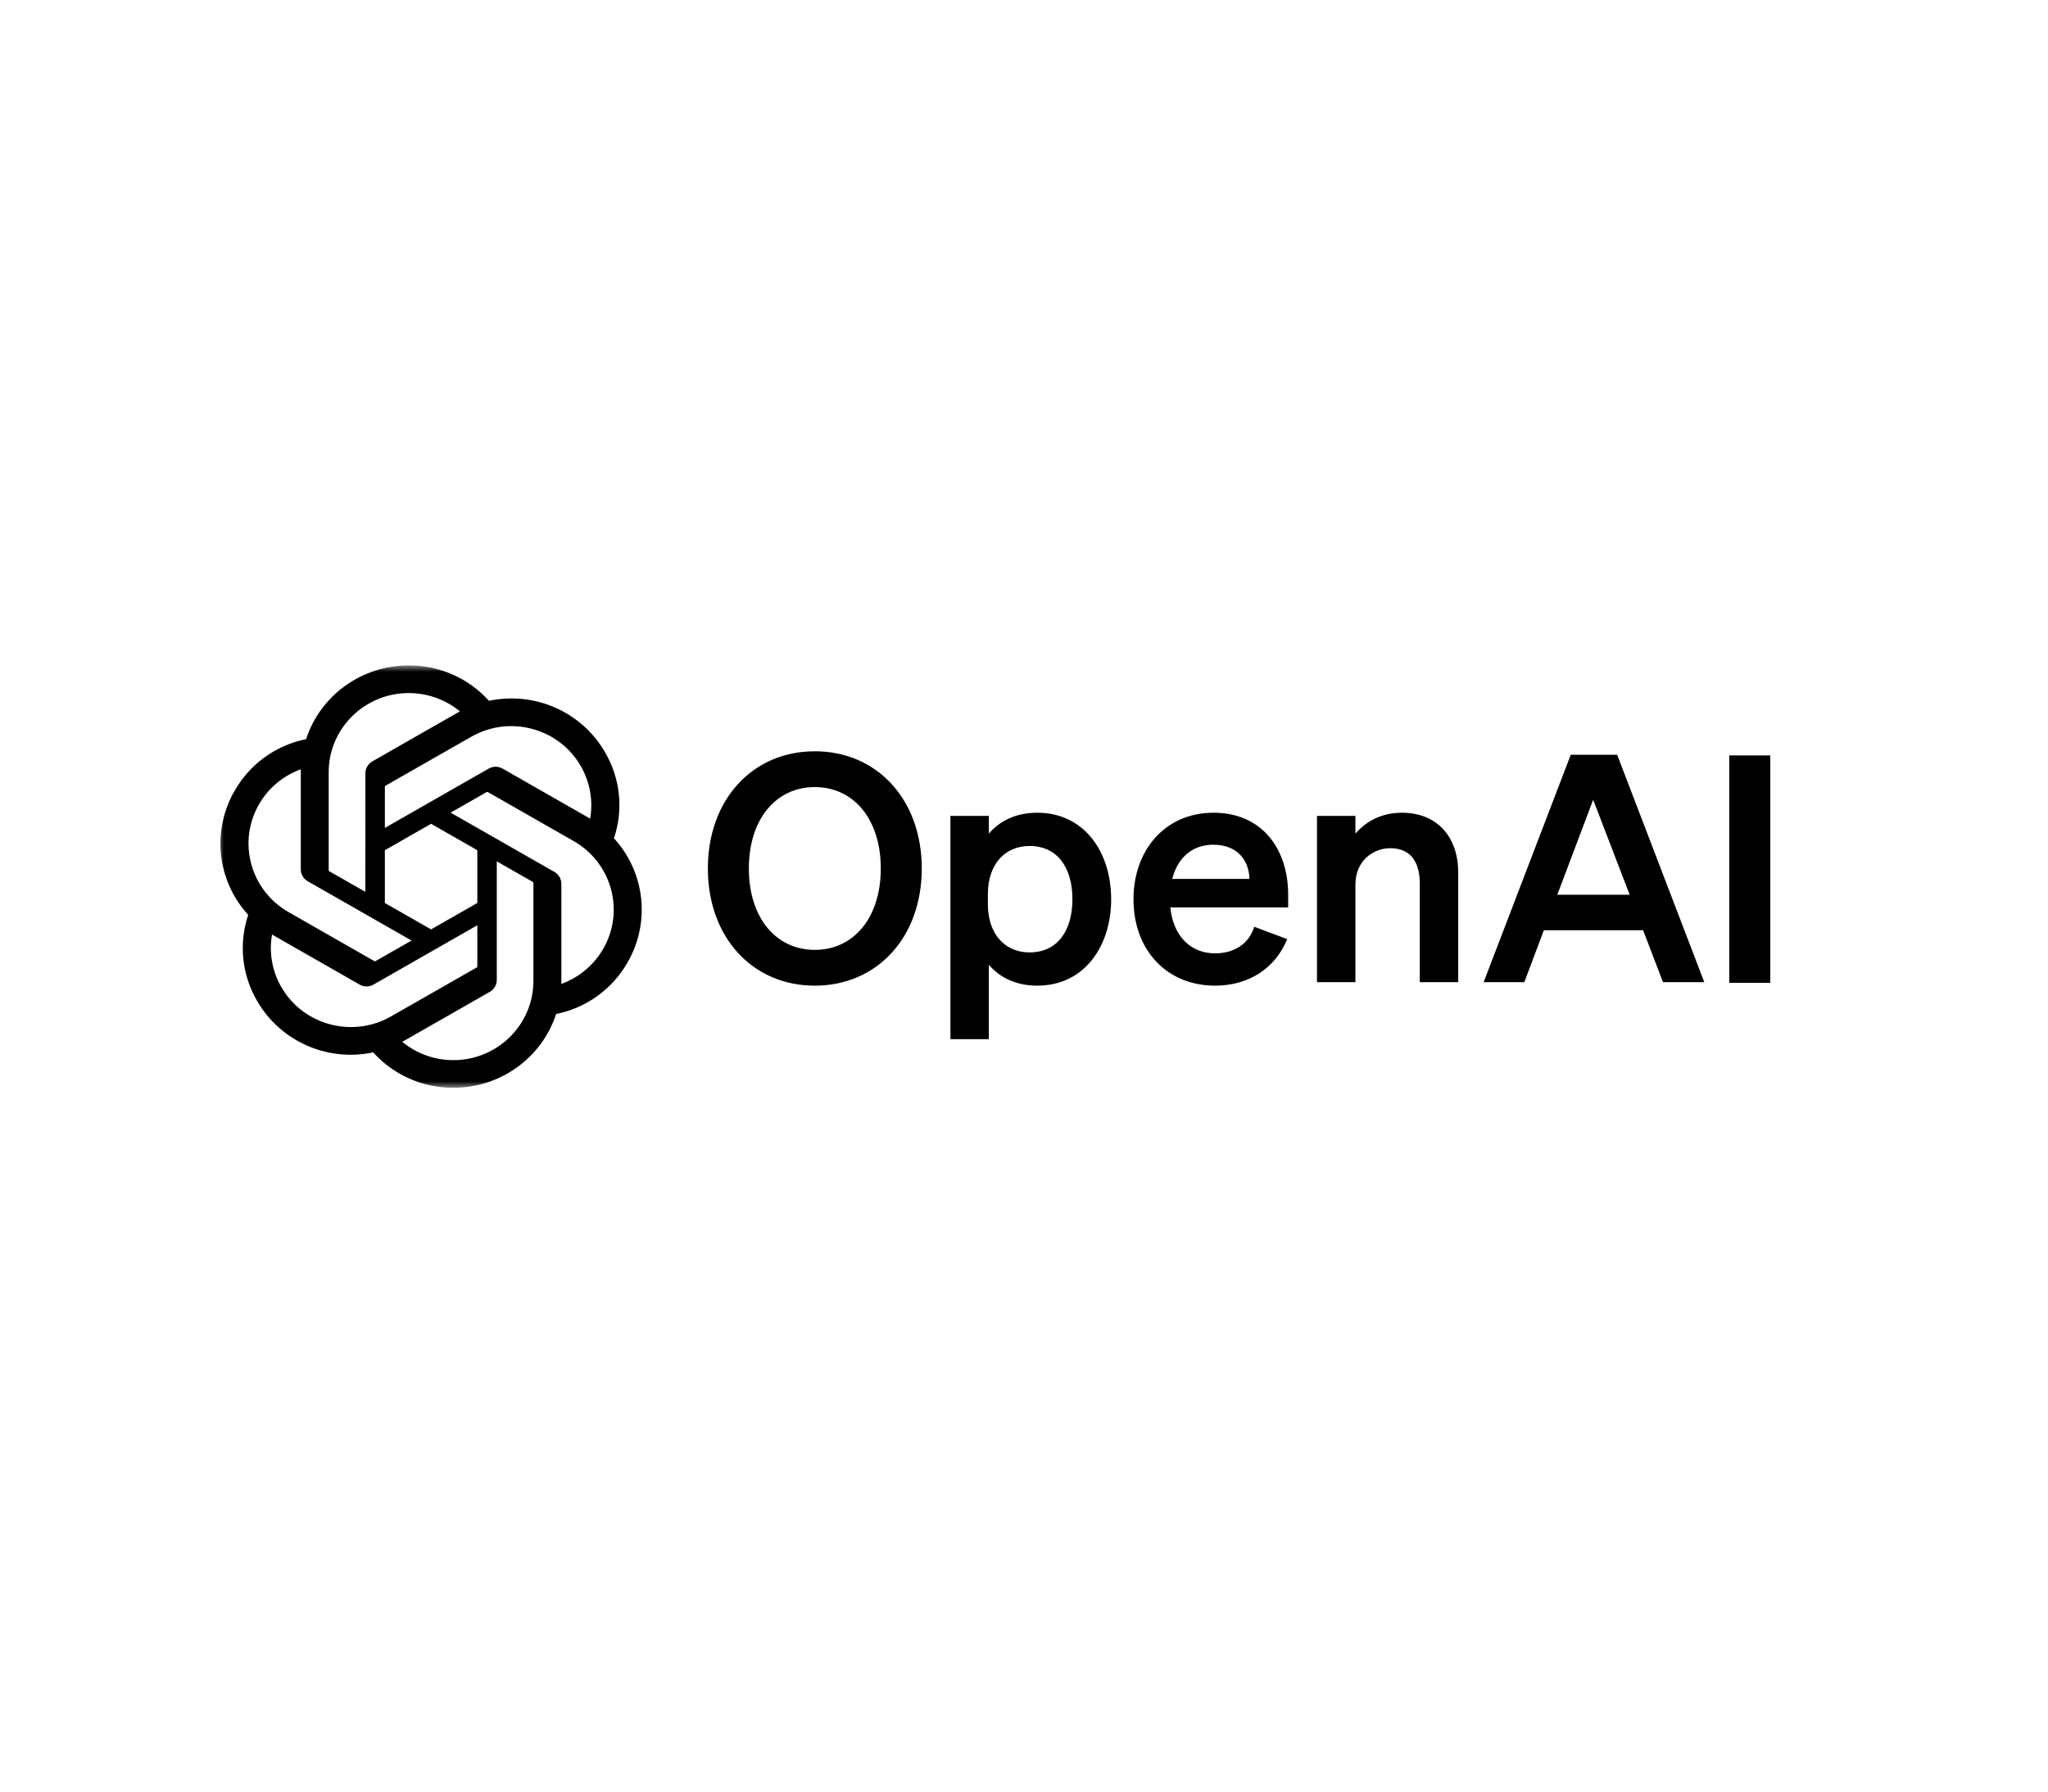 <svg width="160" height="140" viewBox="0 0 160 140" fill="none" xmlns="http://www.w3.org/2000/svg">
<mask id="mask0_5450_1234" style="mask-type:luminance" maskUnits="userSpaceOnUse" x="17" y="52" width="123" height="33">
<path d="M17 52H140V85H17V52Z" fill="white"/>
</mask>
<g mask="url(#mask0_5450_1234)">
<path d="M55.302 67.865C55.302 73.26 58.804 77.022 63.657 77.022C68.511 77.022 72.013 73.26 72.013 67.865C72.013 62.469 68.511 58.707 63.657 58.707C58.804 58.707 55.302 62.469 55.302 67.865ZM68.811 67.865C68.811 71.726 66.684 74.226 63.657 74.226C60.63 74.226 58.504 71.726 58.504 67.865C58.504 64.004 60.63 61.504 63.657 61.504C66.684 61.504 68.811 64.004 68.811 67.865ZM81.031 77.022C84.708 77.022 86.809 73.953 86.809 70.266C86.809 66.578 84.708 63.509 81.031 63.509C79.329 63.509 78.079 64.177 77.253 65.142V63.756H74.251V81.205H77.253V75.389C78.079 76.354 79.329 77.022 81.031 77.022ZM77.178 69.894C77.178 67.444 78.579 66.108 80.43 66.108C82.607 66.108 83.782 67.791 83.782 70.266C83.782 72.741 82.607 74.424 80.43 74.424C78.579 74.424 77.178 73.062 77.178 70.662V69.894ZM94.934 77.022C97.56 77.022 99.637 75.661 100.562 73.384L97.986 72.419C97.585 73.755 96.41 74.498 94.934 74.498C93.007 74.498 91.656 73.137 91.431 70.909H100.638V69.919C100.638 66.355 98.611 63.509 94.809 63.509C91.006 63.509 88.554 66.454 88.554 70.266C88.554 74.275 91.181 77.022 94.934 77.022ZM94.784 66.009C96.685 66.009 97.585 67.246 97.611 68.682H91.581C92.032 66.924 93.233 66.009 94.784 66.009ZM102.89 76.75H105.892V69.127C105.892 67.271 107.268 66.281 108.619 66.281C110.27 66.281 110.921 67.444 110.921 69.053V76.75H113.923V68.187C113.923 65.39 112.271 63.509 109.52 63.509C107.818 63.509 106.643 64.276 105.892 65.142V63.756H102.89V76.75ZM122.715 58.98L115.91 76.75H119.088L120.614 72.691H128.369L129.92 76.75H133.147L126.342 58.98H122.715ZM124.466 62.494L127.318 69.919H121.664L124.466 62.494ZM138.301 59.031H135.098V76.802H138.301V59.031ZM47.965 65.506C48.339 64.395 48.469 63.218 48.346 62.054C48.223 60.889 47.85 59.764 47.251 58.754C45.431 55.619 41.773 54.006 38.199 54.765C37.414 53.889 36.448 53.19 35.367 52.713C34.286 52.236 33.115 51.993 31.932 52C28.279 51.992 25.038 54.318 23.915 57.757C22.755 57.992 21.659 58.469 20.701 59.157C19.742 59.844 18.944 60.727 18.358 61.744C16.524 64.871 16.942 68.813 19.392 71.494C19.018 72.605 18.888 73.782 19.011 74.947C19.134 76.111 19.508 77.236 20.106 78.246C21.926 81.382 25.585 82.994 29.158 82.235C29.943 83.111 30.909 83.811 31.99 84.287C33.071 84.764 34.242 85.007 35.426 84.999C39.08 85.008 42.322 82.68 43.446 79.239C44.605 79.004 45.701 78.526 46.66 77.839C47.618 77.151 48.417 76.269 49.002 75.251C50.834 72.124 50.415 68.186 47.966 65.504L47.965 65.506ZM35.428 82.843C33.965 82.845 32.549 82.338 31.426 81.411C31.477 81.385 31.566 81.336 31.623 81.301L38.265 77.506C38.432 77.412 38.571 77.276 38.666 77.112C38.763 76.947 38.812 76.761 38.811 76.571V67.307L41.618 68.911C41.649 68.925 41.668 68.954 41.673 68.987V76.658C41.668 80.07 38.876 82.836 35.428 82.843ZM21.998 77.168C21.265 75.916 21.001 74.449 21.253 73.024C21.302 73.053 21.388 73.106 21.45 73.141L28.091 76.936C28.428 77.131 28.845 77.131 29.183 76.936L37.291 72.303V75.511C37.294 75.544 37.278 75.576 37.252 75.596L30.538 79.431C27.547 81.135 23.728 80.122 21.999 77.168H21.998ZM20.25 62.824C20.979 61.57 22.131 60.611 23.503 60.113C23.503 60.17 23.5 60.27 23.5 60.34V67.931C23.498 68.317 23.706 68.674 24.045 68.865L32.154 73.497L29.346 75.1C29.318 75.119 29.283 75.122 29.252 75.108L22.537 71.27C19.552 69.56 18.529 65.783 20.249 62.825L20.25 62.824ZM43.313 68.134L35.205 63.502L38.012 61.899C38.04 61.881 38.075 61.877 38.107 61.891L44.822 65.726C47.811 67.435 48.836 71.219 47.109 74.176C46.378 75.428 45.227 76.387 43.856 76.886V69.068C43.859 68.683 43.652 68.326 43.314 68.134H43.313ZM46.107 63.974C46.058 63.944 45.971 63.892 45.91 63.858L39.268 60.062C39.102 59.967 38.914 59.916 38.722 59.916C38.53 59.916 38.342 59.967 38.176 60.062L30.068 64.695V61.488C30.066 61.455 30.081 61.423 30.107 61.402L36.821 57.57C39.812 55.863 43.635 56.879 45.359 59.839C46.088 61.089 46.352 62.552 46.105 63.974H46.107ZM28.542 69.69L25.734 68.087C25.719 68.079 25.706 68.069 25.697 68.055C25.687 68.042 25.681 68.026 25.679 68.01V60.339C25.681 56.923 28.482 54.156 31.935 54.157C33.395 54.157 34.809 54.665 35.931 55.589C35.88 55.616 35.793 55.664 35.734 55.699L29.092 59.494C28.925 59.588 28.787 59.724 28.691 59.888C28.595 60.052 28.545 60.239 28.546 60.429L28.542 69.688V69.69ZM30.067 66.438L33.679 64.374L37.29 66.437V70.563L33.679 72.625L30.067 70.563V66.438Z" fill="black"/>
</g>
</svg>
